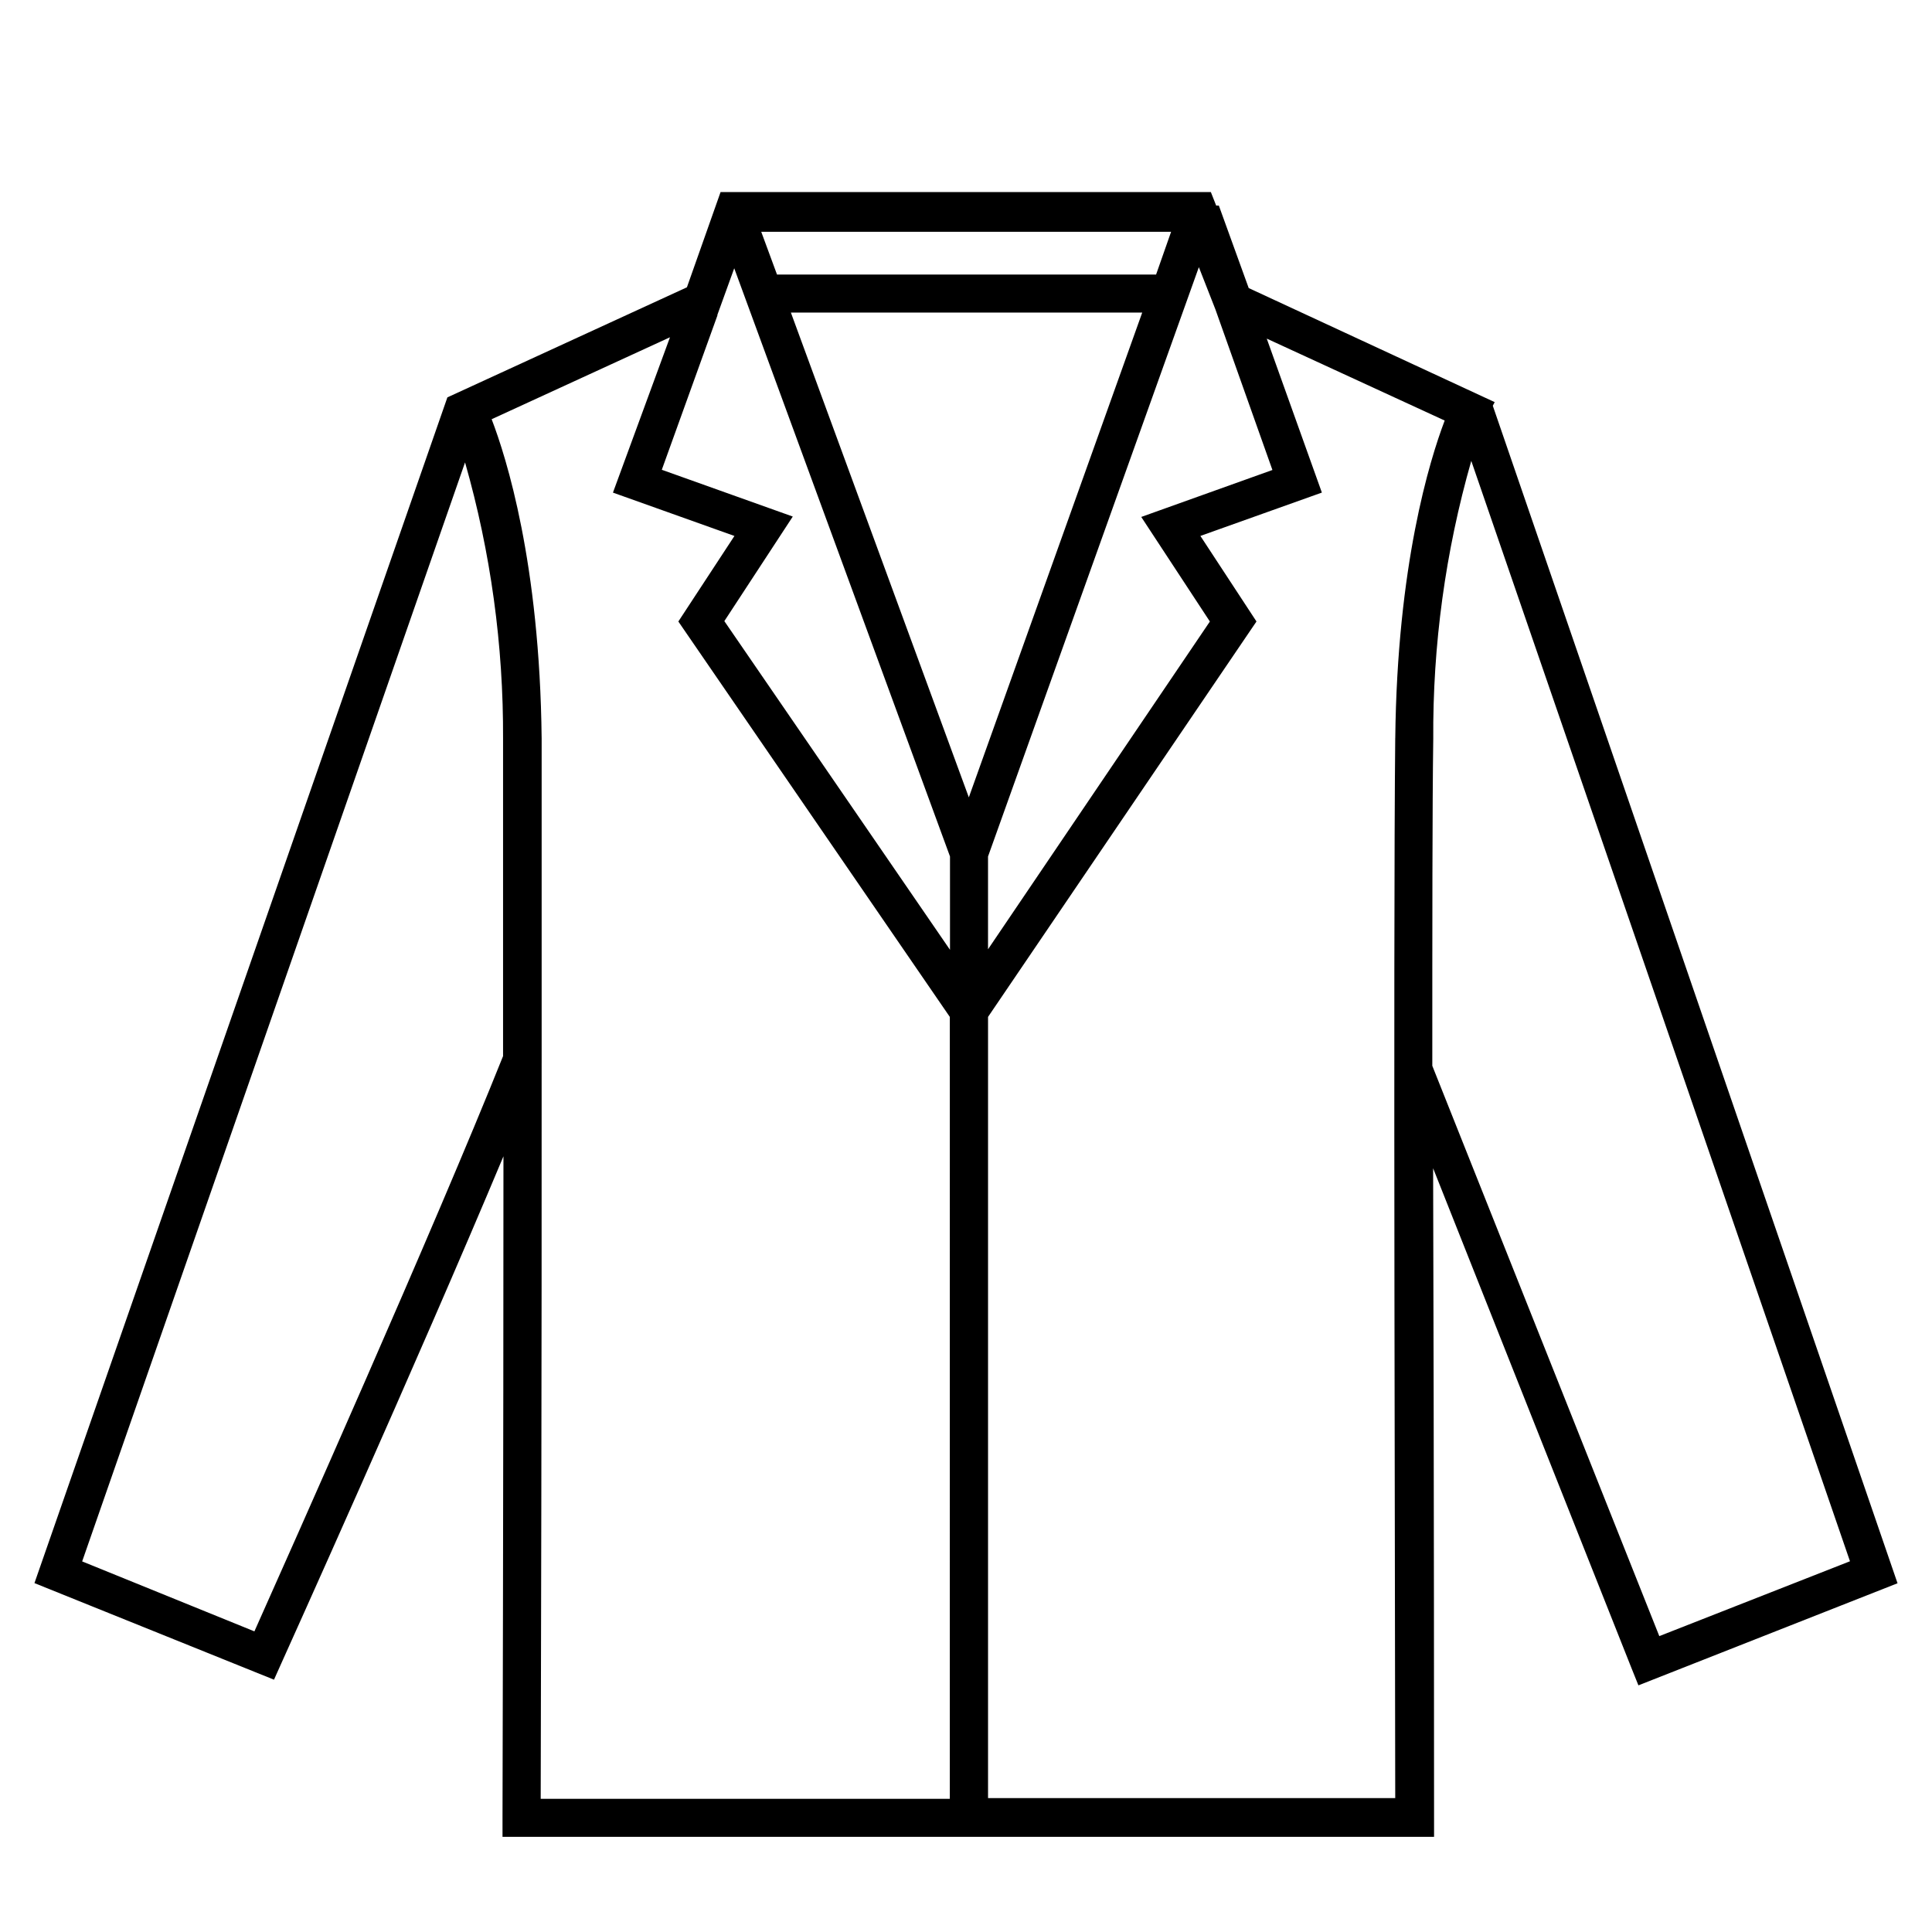 <?xml version="1.0" encoding="UTF-8"?>
<!-- Uploaded to: ICON Repo, www.svgrepo.com, Generator: ICON Repo Mixer Tools -->
<svg fill="#000000" width="800px" height="800px" version="1.1" viewBox="144 144 512 512" xmlns="http://www.w3.org/2000/svg">
 <path d="m540.11 250.57-65.191-30.23-7.914-21.863h-0.707l-1.41-3.578h-129.93l-8.918 25.238-63.48 29.172-109.43 314.23 63.48 25.594 1.965-4.383c0.402-0.906 35.871-79.449 58.844-134.32 0 82.324-0.25 175.32-0.25 175.32v5.039h246.87v-5.039c0-1.41 0-91.289-0.25-172.15l52.543 132.4 1.863 4.637 68.668-27.055-107.26-312.06zm-139.36 104.74-47.156-128.47h93.105zm49.625-138.55h-100.46l-4.18-11.336h108.62zm-116.28 10.73 4.484-12.395 57.18 155.88v24.738l-59.801-87.109 18.137-27.711-34.711-12.395 14.762-40.961zm71.742 143.49 55.871-156.18 4.383 11.184 15.113 42.57-34.762 12.445 18.188 27.711-58.793 86.855zm-194.42 205.35-45.645-18.539 101.47-291.25c6.801 23.836 10.191 48.516 10.074 73.305v84.035c-18.387 45.949-56.727 131.9-65.898 152.45zm76.125-150.59v-27.156-58.895c-0.504-46.551-9.371-74.465-13.25-84.59l47.258-21.715-15.113 41.164 32.195 11.488-14.863 22.672 71.945 104.79-0.004 207.21h-108.42c0.051-22.875 0.301-118.75 0.25-194.98zm226.21-86.199c-0.555 52.648 0 246.87 0 280.97h-107.91v-207.02l71.137-104.79-14.863-22.672 32.195-11.488-14.609-40.805 47.156 21.715c-3.981 10.48-12.594 38.34-13.098 84.188zm69.98 238.05c-8.211-20.656-41.664-104.74-60.156-151.14 0-36.93 0-69.273 0.25-86.453l0.004 0.004c-0.18-24.977 3.215-49.848 10.074-73.859l100.36 291.61z"/>
</svg>